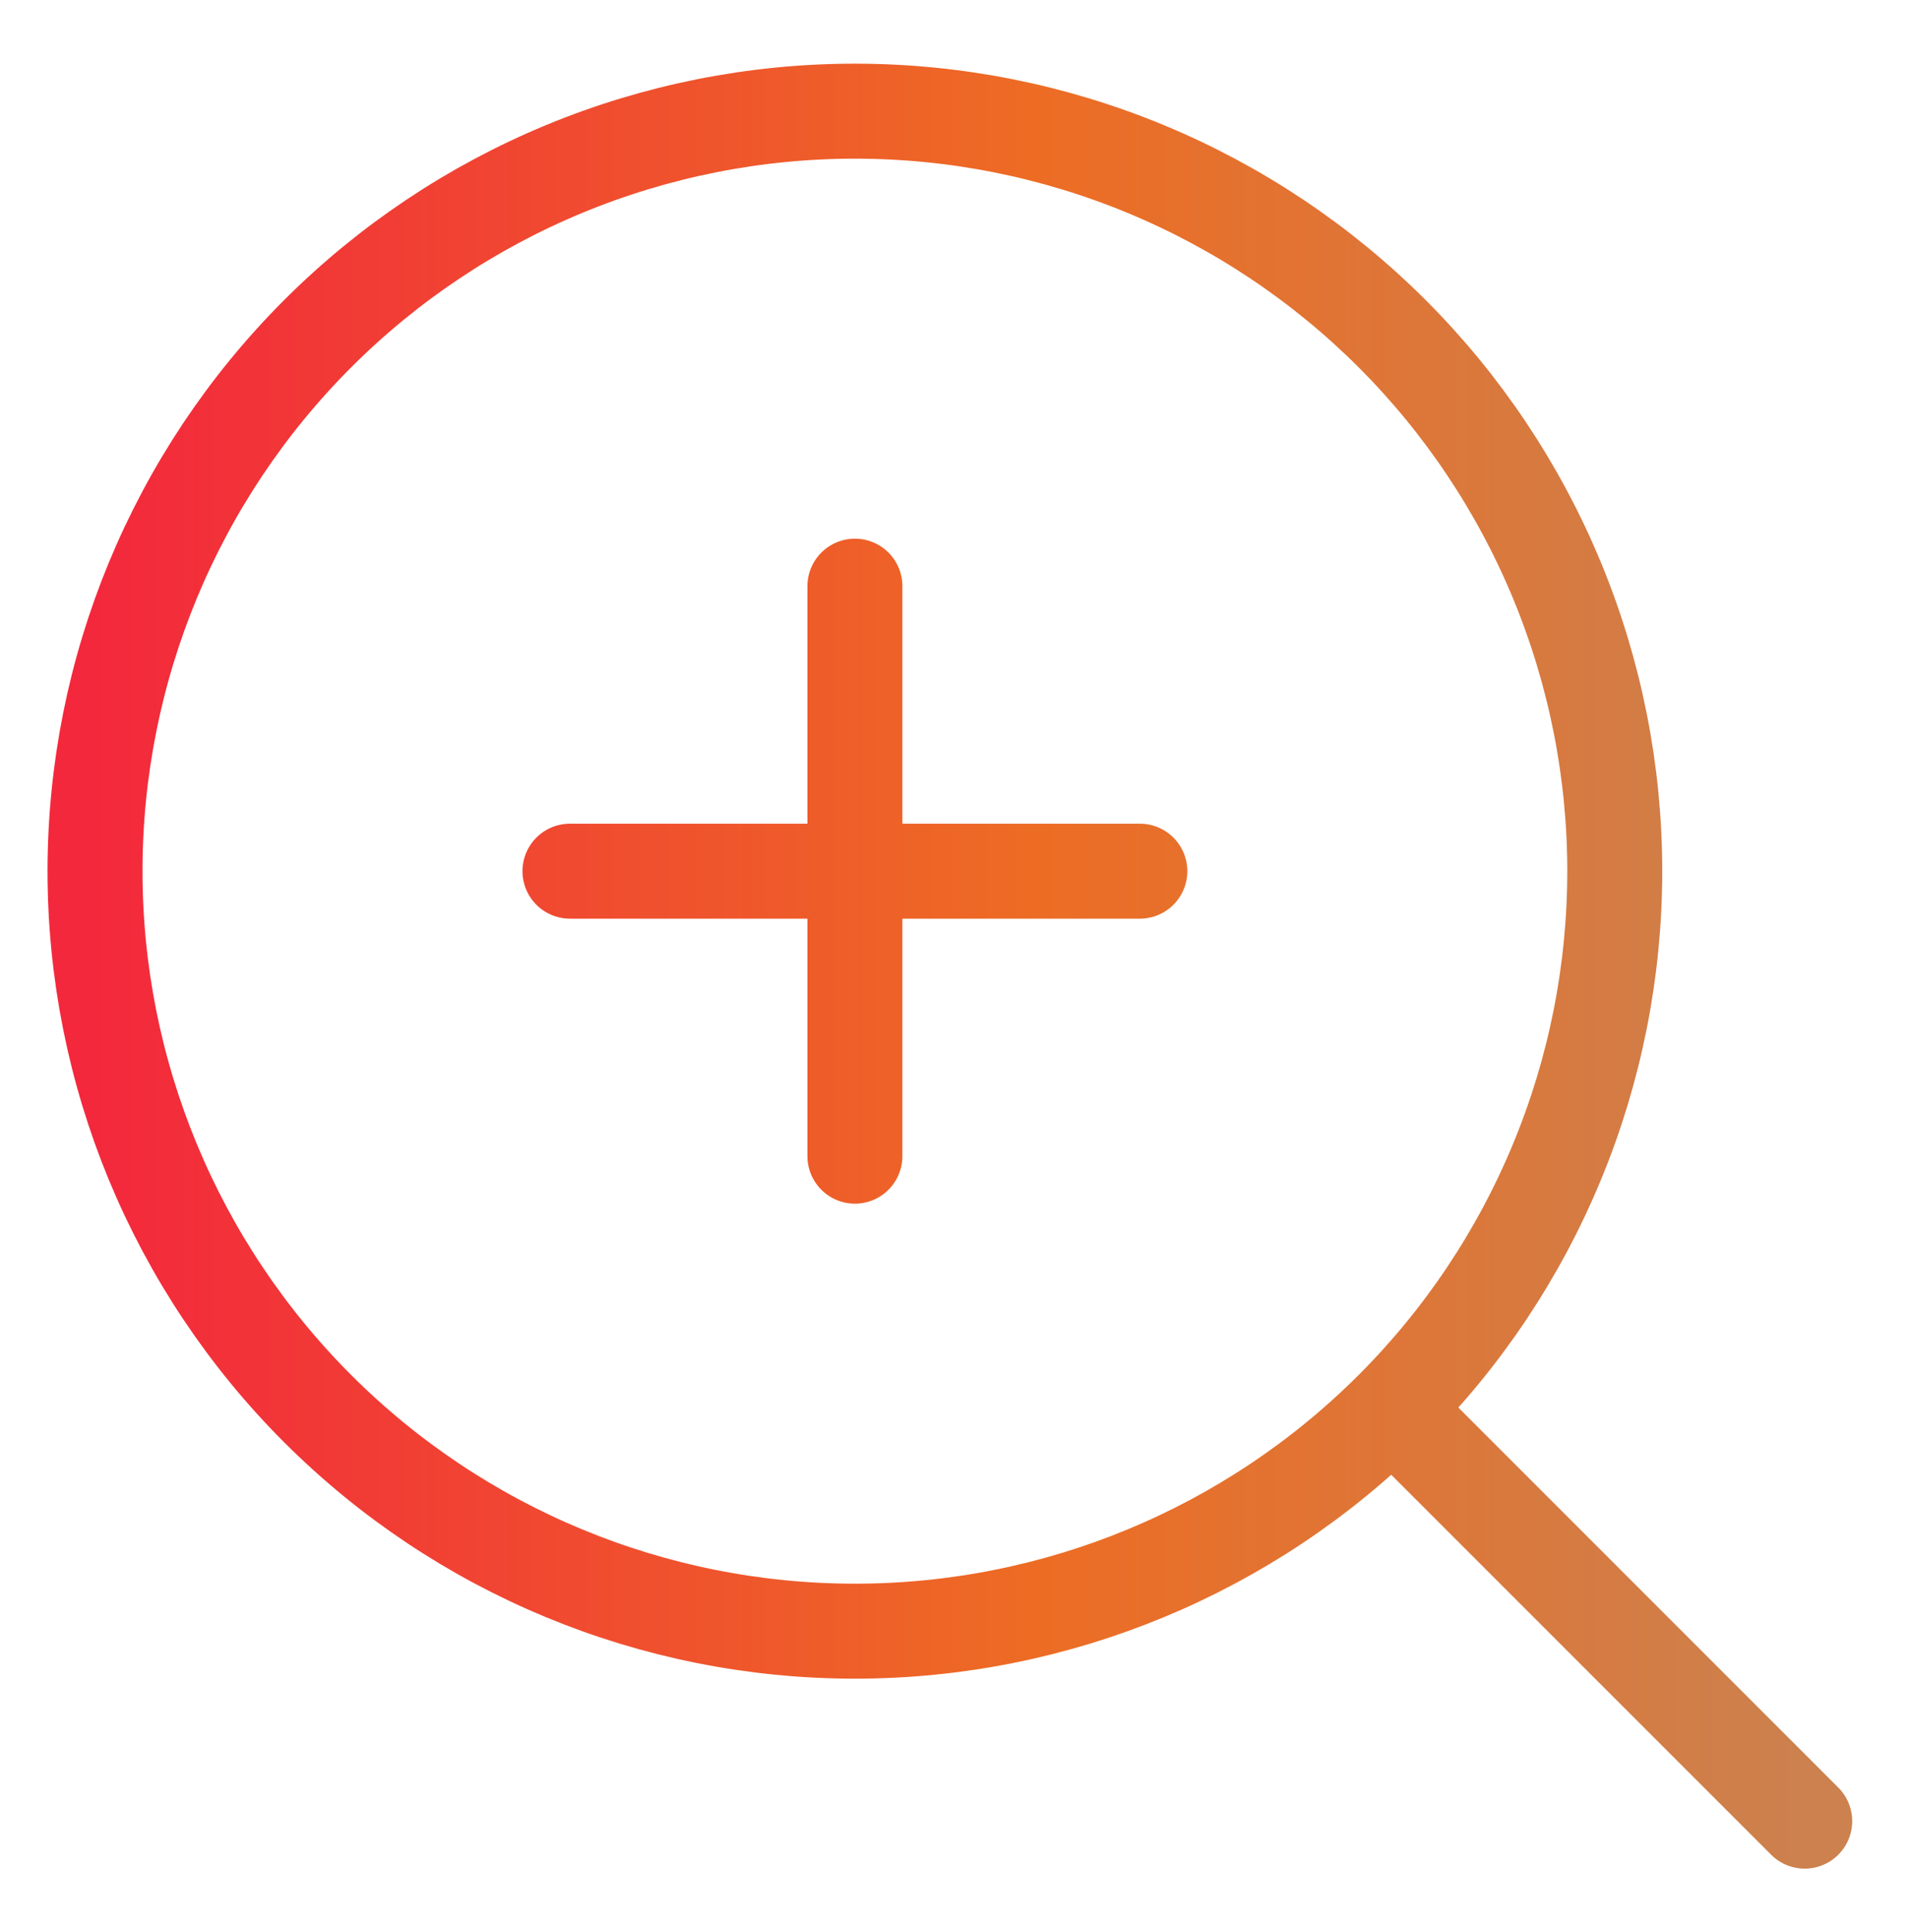 <?xml version="1.0" encoding="UTF-8"?> <svg xmlns="http://www.w3.org/2000/svg" width="80" height="81" viewBox="0 0 80 81" fill="none"><path d="M75.669 76.345L58.374 59.049M58.374 59.049C61.332 56.091 63.679 52.579 65.28 48.713C66.881 44.848 67.705 40.705 67.705 36.521C67.705 32.337 66.881 28.194 65.28 24.328C63.679 20.463 61.332 16.95 58.374 13.992C55.415 11.033 51.903 8.687 48.037 7.085C44.172 5.484 40.029 4.66 35.845 4.66C31.661 4.66 27.518 5.484 23.652 7.085C19.787 8.687 16.275 11.033 13.316 13.992C7.341 19.967 3.984 28.071 3.984 36.521C3.984 44.971 7.341 53.074 13.316 59.049C19.291 65.024 27.395 68.381 35.845 68.381C44.295 68.381 52.399 65.024 58.374 59.049ZM35.845 24.573V48.468M23.898 36.521H47.792" stroke="url(#paint0_linear_179_3)" stroke-width="3.982" stroke-linecap="round" stroke-linejoin="round"></path><defs><linearGradient id="paint0_linear_179_3" x1="3.984" y1="40.503" x2="75.669" y2="40.503" gradientUnits="userSpaceOnUse"><stop stop-color="#F3283C"></stop><stop offset="0.55" stop-color="#ED6C24"></stop><stop offset="1" stop-color="#CC814E"></stop></linearGradient></defs></svg> 